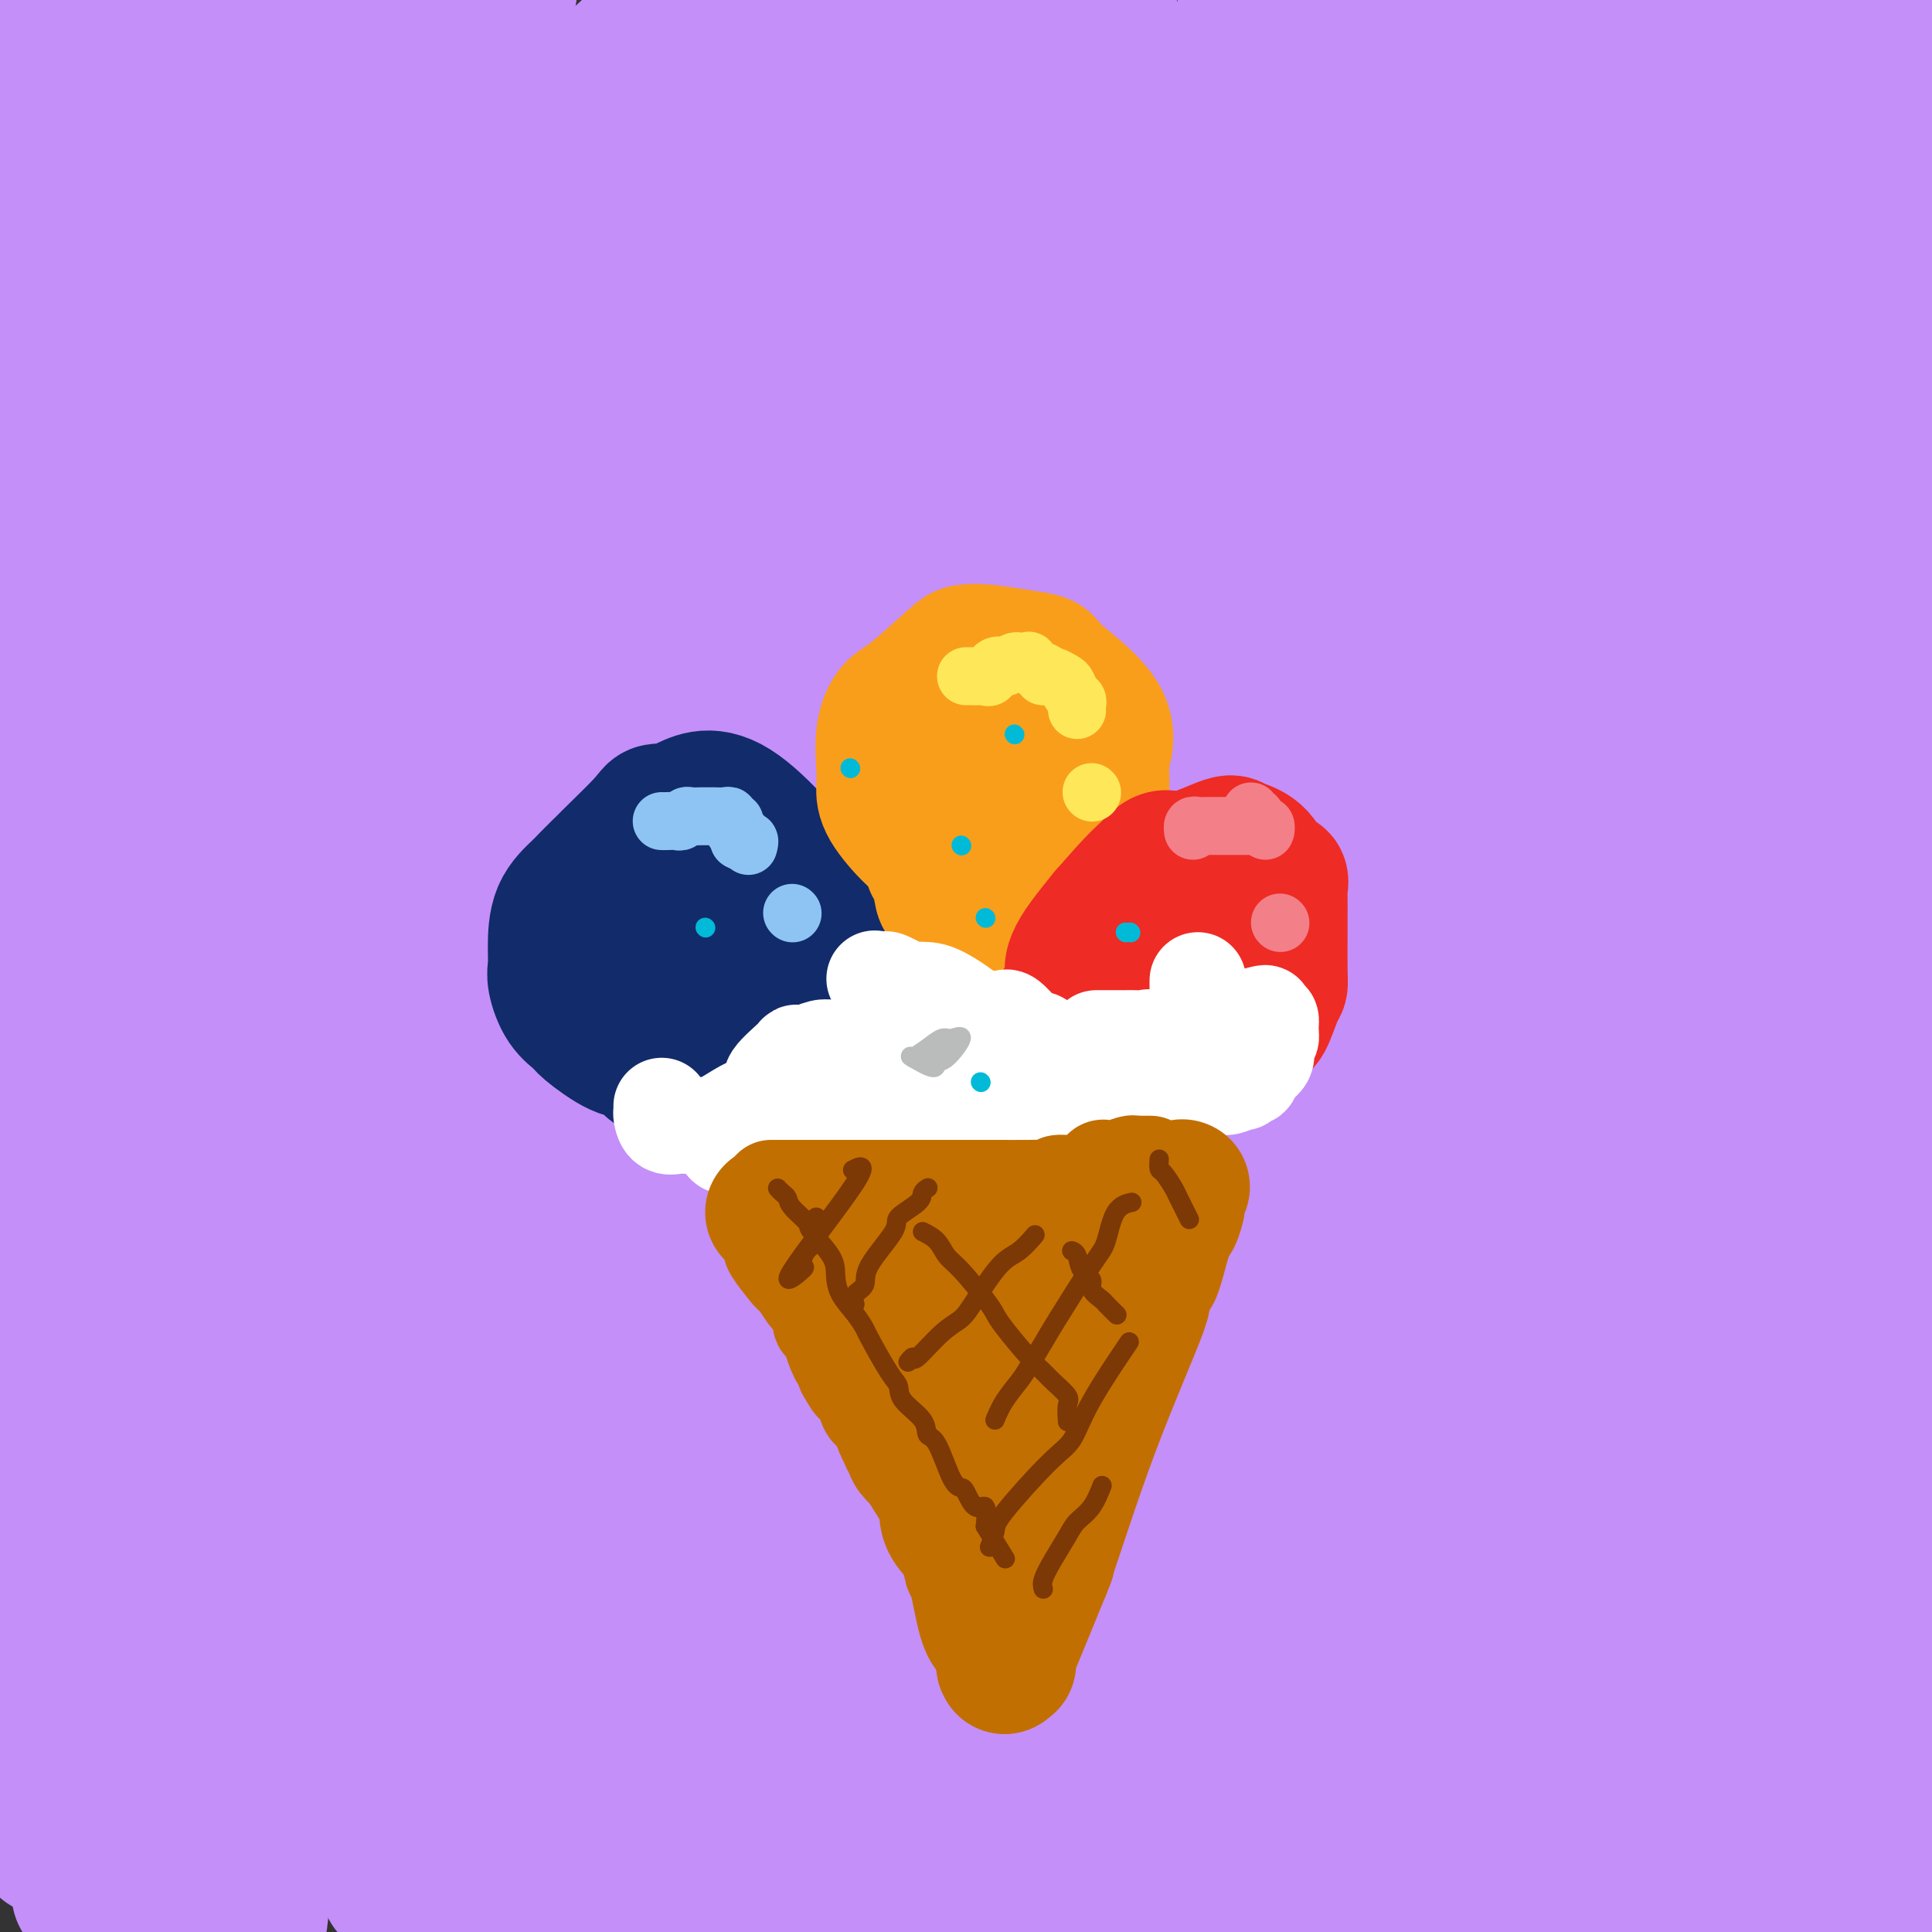 <svg viewBox='0 0 400 400' version='1.1' xmlns='http://www.w3.org/2000/svg' xmlns:xlink='http://www.w3.org/1999/xlink'><rect x="0" y="0" width="400" height="400" fill="#333333" stroke="none"/><g fill='none' stroke='#C48FF8' stroke-width='28' stroke-linecap='round' stroke-linejoin='round'><path d='M5,20c0.030,-0.877 0.061,-1.754 0,-3c-0.061,-1.246 -0.212,-2.860 0,-5c0.212,-2.140 0.788,-4.807 1,-7c0.212,-2.193 0.061,-3.912 0,-5c-0.061,-1.088 -0.030,-1.544 0,-2'/><path d='M8,3c-0.130,-0.654 -0.261,-1.308 0,0c0.261,1.308 0.913,4.578 2,10c1.087,5.422 2.611,12.996 3,19c0.389,6.004 -0.355,10.440 0,28c0.355,17.560 1.809,48.246 2,72c0.191,23.754 -0.882,40.576 -2,55c-1.118,14.424 -2.280,26.451 -3,36c-0.720,9.549 -0.997,16.621 -3,32c-2.003,15.379 -5.732,39.063 -7,51c-1.268,11.937 -0.077,12.125 0,14c0.077,1.875 -0.962,5.438 -2,9'/><path d='M4,189c-1.470,12.316 -2.939,24.633 0,0c2.939,-24.633 10.287,-86.215 14,-119c3.713,-32.785 3.793,-36.772 4,-41c0.207,-4.228 0.542,-8.696 1,-12c0.458,-3.304 1.039,-5.442 2,-3c0.961,2.442 2.303,9.465 2,35c-0.303,25.535 -2.250,69.584 -3,87c-0.750,17.416 -0.302,8.200 -2,33c-1.698,24.800 -5.541,83.616 -7,112c-1.459,28.384 -0.535,26.335 0,32c0.535,5.665 0.682,19.043 1,34c0.318,14.957 0.806,31.494 1,37c0.194,5.506 0.094,-0.017 0,3c-0.094,3.017 -0.181,14.575 -2,-8c-1.819,-22.575 -5.369,-79.284 -7,-96c-1.631,-16.716 -1.345,6.561 2,-33c3.345,-39.561 9.747,-141.959 12,-184c2.253,-42.041 0.358,-23.726 1,-32c0.642,-8.274 3.821,-43.137 7,-78'/><path d='M22,153c0.016,-7.993 0.032,-15.986 0,0c-0.032,15.986 -0.113,55.951 0,73c0.113,17.049 0.420,11.181 0,24c-0.420,12.819 -1.567,44.324 -2,62c-0.433,17.676 -0.152,21.524 -1,33c-0.848,11.476 -2.825,30.581 -4,37c-1.175,6.419 -1.547,0.151 -3,0c-1.453,-0.151 -3.987,5.814 -7,-15c-3.013,-20.814 -6.507,-68.407 -10,-116'/><path d='M3,113c-1.468,11.331 -2.937,22.662 0,0c2.937,-22.662 10.278,-79.319 13,-103c2.722,-23.681 0.825,-14.388 1,-10c0.175,4.388 2.423,3.870 4,3c1.577,-0.870 2.482,-2.093 4,18c1.518,20.093 3.650,61.503 5,72c1.350,10.497 1.919,-9.918 0,35c-1.919,44.918 -6.324,155.170 -8,201c-1.676,45.830 -0.622,27.237 0,36c0.622,8.763 0.811,44.881 1,81'/><path d='M21,334c-1.036,14.271 -2.073,28.542 0,0c2.073,-28.542 7.254,-99.896 9,-129c1.746,-29.104 0.057,-15.960 1,-32c0.943,-16.040 4.518,-61.266 6,-81c1.482,-19.734 0.871,-13.975 1,-18c0.129,-4.025 0.999,-17.832 2,-22c1.001,-4.168 2.134,1.305 3,5c0.866,3.695 1.467,5.612 1,24c-0.467,18.388 -2.001,53.248 -5,89c-2.999,35.752 -7.461,72.395 -10,109c-2.539,36.605 -3.154,73.173 -4,99c-0.846,25.827 -1.923,40.914 -3,56'/><path d='M40,251c-0.931,9.538 -1.861,19.075 0,0c1.861,-19.075 6.514,-66.764 10,-106c3.486,-39.236 5.806,-70.020 7,-84c1.194,-13.980 1.261,-11.155 2,-14c0.739,-2.845 2.151,-11.358 3,-11c0.849,0.358 1.135,9.589 2,14c0.865,4.411 2.310,4.003 0,34c-2.310,29.997 -8.373,90.398 -13,136c-4.627,45.602 -7.816,76.406 -9,88c-1.184,11.594 -0.364,3.977 -1,13c-0.636,9.023 -2.729,34.687 -4,47c-1.271,12.313 -1.718,11.274 -2,11c-0.282,-0.274 -0.397,0.217 -1,-3c-0.603,-3.217 -1.695,-10.141 -2,-25c-0.305,-14.859 0.176,-37.653 5,-88c4.824,-50.347 13.991,-128.247 18,-162c4.009,-33.753 2.860,-23.358 4,-35c1.140,-11.642 4.570,-45.321 8,-79'/><path d='M71,1c-0.462,-12.548 -0.924,-25.096 0,0c0.924,25.096 3.236,87.837 4,114c0.764,26.163 -0.018,15.750 -2,32c-1.982,16.250 -5.164,59.164 -9,105c-3.836,45.836 -8.327,94.595 -10,116c-1.673,21.405 -0.527,15.455 0,16c0.527,0.545 0.436,7.584 0,12c-0.436,4.416 -1.218,6.208 -2,8'/><path d='M48,396c0.349,-1.390 0.697,-2.781 0,0c-0.697,2.781 -2.441,9.732 -2,-27c0.441,-36.732 3.067,-117.148 6,-166c2.933,-48.852 6.172,-66.139 8,-76c1.828,-9.861 2.245,-12.295 4,-34c1.755,-21.705 4.850,-62.682 7,-81c2.150,-18.318 3.357,-13.979 3,21c-0.357,34.979 -2.276,100.597 -3,125c-0.724,24.403 -0.253,7.590 -3,29c-2.747,21.410 -8.711,81.042 -12,111c-3.289,29.958 -3.903,30.243 -5,36c-1.097,5.757 -2.677,16.986 -4,30c-1.323,13.014 -2.388,27.813 -3,28c-0.612,0.187 -0.772,-14.239 -3,-10c-2.228,4.239 -6.523,27.141 -1,-28c5.523,-55.141 20.864,-188.326 32,-262c11.136,-73.674 18.068,-87.837 25,-102'/><path d='M104,11c0.725,-9.542 1.450,-19.084 0,0c-1.450,19.084 -5.074,66.795 -11,112c-5.926,45.205 -14.154,87.905 -17,105c-2.846,17.095 -0.312,8.585 -2,30c-1.688,21.415 -7.599,72.756 -10,95c-2.401,22.244 -1.292,15.391 -1,15c0.292,-0.391 -0.233,5.678 -1,6c-0.767,0.322 -1.774,-5.104 -1,-25c0.774,-19.896 3.331,-54.261 6,-81c2.669,-26.739 5.449,-45.853 10,-78c4.551,-32.147 10.872,-77.328 16,-112c5.128,-34.672 9.064,-58.836 13,-83'/><path d='M105,106c1.433,-12.145 2.866,-24.290 0,0c-2.866,24.290 -10.031,85.015 -14,127c-3.969,41.985 -4.740,65.229 -5,75c-0.260,9.771 -0.007,6.069 -1,17c-0.993,10.931 -3.230,36.495 -4,47c-0.770,10.505 -0.071,5.951 0,10c0.071,4.049 -0.486,16.701 -1,2c-0.514,-14.701 -0.987,-56.755 1,-88c1.987,-31.245 6.433,-51.682 11,-72c4.567,-20.318 9.253,-40.518 14,-75c4.747,-34.482 9.553,-83.247 13,-105c3.447,-21.753 5.536,-16.495 7,-14c1.464,2.495 2.304,2.226 2,22c-0.304,19.774 -1.753,59.591 -5,101c-3.247,41.409 -8.293,84.408 -13,117c-4.707,32.592 -9.075,54.775 -12,73c-2.925,18.225 -4.407,32.493 -5,42c-0.593,9.507 -0.296,14.254 0,19'/><path d='M90,391c-0.471,8.059 -0.942,16.118 0,0c0.942,-16.118 3.295,-56.415 4,-71c0.705,-14.585 -0.240,-3.460 4,-35c4.240,-31.540 13.666,-105.745 18,-141c4.334,-35.255 3.576,-31.559 4,-36c0.424,-4.441 2.031,-17.020 3,-28c0.969,-10.980 1.302,-20.361 2,-22c0.698,-1.639 1.761,4.465 3,7c1.239,2.535 2.654,1.503 2,22c-0.654,20.497 -3.377,62.524 -6,99c-2.623,36.476 -5.148,67.403 -6,81c-0.852,13.597 -0.033,9.866 0,17c0.033,7.134 -0.722,25.133 -1,34c-0.278,8.867 -0.079,8.601 0,10c0.079,1.399 0.037,4.462 0,10c-0.037,5.538 -0.071,13.549 0,-3c0.071,-16.549 0.246,-57.660 0,-73c-0.246,-15.340 -0.914,-4.910 1,-28c1.914,-23.090 6.409,-79.701 12,-121c5.591,-41.299 12.279,-67.285 15,-79c2.721,-11.715 1.474,-9.160 1,-10c-0.474,-0.840 -0.175,-5.075 1,-5c1.175,0.075 3.224,4.458 4,7c0.776,2.542 0.277,3.241 1,13c0.723,9.759 2.669,28.579 3,40c0.331,11.421 -0.953,15.443 -4,34c-3.047,18.557 -7.859,51.650 -14,90c-6.141,38.350 -13.612,81.957 -17,104c-3.388,22.043 -2.694,22.521 -2,23'/><path d='M118,330c-6.333,43.756 -3.667,27.644 -3,32c0.667,4.356 -0.667,29.178 -2,54'/><path d='M115,396c-2.166,16.245 -4.333,32.489 0,0c4.333,-32.489 15.165,-113.713 22,-156c6.835,-42.287 9.673,-45.637 14,-79c4.327,-33.363 10.144,-96.738 13,-124c2.856,-27.262 2.750,-18.412 3,-20c0.250,-1.588 0.857,-13.614 2,-17c1.143,-3.386 2.824,1.866 4,6c1.176,4.134 1.847,7.148 0,32c-1.847,24.852 -6.213,71.543 -9,109c-2.787,37.457 -3.995,65.680 -4,74c-0.005,8.320 1.195,-3.265 -3,26c-4.195,29.265 -13.783,99.379 -18,130c-4.217,30.621 -3.062,21.749 -4,19c-0.938,-2.749 -3.969,0.626 -7,4'/><path d='M128,366c-2.446,20.744 -4.891,41.489 0,0c4.891,-41.489 17.119,-145.210 22,-186c4.881,-40.790 2.414,-18.647 5,-35c2.586,-16.353 10.226,-71.201 13,-93c2.774,-21.799 0.684,-10.549 0,-5c-0.684,5.549 0.039,5.397 1,2c0.961,-3.397 2.161,-10.038 1,16c-1.161,26.038 -4.684,84.756 -6,106c-1.316,21.244 -0.425,5.014 -2,28c-1.575,22.986 -5.616,85.189 -7,113c-1.384,27.811 -0.110,21.232 -1,34c-0.890,12.768 -3.945,44.884 -7,77'/><path d='M135,354c-1.892,21.689 -3.784,43.378 0,0c3.784,-43.378 13.245,-151.822 20,-215c6.755,-63.178 10.803,-81.091 13,-91c2.197,-9.909 2.543,-11.816 4,-16c1.457,-4.184 4.026,-10.646 5,-11c0.974,-0.354 0.352,5.399 0,19c-0.352,13.601 -0.434,35.051 -3,73c-2.566,37.949 -7.616,92.398 -10,115c-2.384,22.602 -2.103,13.357 -2,27c0.103,13.643 0.028,50.173 0,73c-0.028,22.827 -0.008,31.951 0,44c0.008,12.049 0.004,27.025 0,42'/><path d='M159,393c1.177,4.201 2.354,8.403 0,0c-2.354,-8.403 -8.238,-29.409 -8,-73c0.238,-43.591 6.600,-109.766 9,-137c2.400,-27.234 0.839,-15.527 5,-31c4.161,-15.473 14.043,-58.127 19,-77c4.957,-18.873 4.988,-13.964 5,-12c0.012,1.964 0.006,0.982 0,0'/><path d='M189,62c0.019,-0.550 0.038,-1.100 0,-1c-0.038,0.100 -0.134,0.852 0,-5c0.134,-5.852 0.498,-18.306 1,-27c0.502,-8.694 1.144,-13.627 2,-21c0.856,-7.373 1.928,-17.187 3,-27'/><path d='M204,8c-0.072,-1.272 -0.144,-2.545 0,0c0.144,2.545 0.503,8.907 0,34c-0.503,25.093 -1.870,68.917 -3,105c-1.130,36.083 -2.023,64.424 -2,73c0.023,8.576 0.964,-2.614 0,22c-0.964,24.614 -3.832,85.033 -5,110c-1.168,24.967 -0.635,14.482 -1,15c-0.365,0.518 -1.626,12.038 -2,18c-0.374,5.962 0.140,6.367 0,5c-0.140,-1.367 -0.935,-4.507 -2,-4c-1.065,0.507 -2.399,4.662 -3,-17c-0.601,-21.662 -0.470,-69.140 5,-129c5.470,-59.860 16.277,-132.103 23,-179c6.723,-46.897 9.361,-68.449 12,-90'/><path d='M215,128c0.244,-0.869 0.489,-1.739 0,0c-0.489,1.739 -1.710,6.085 -4,29c-2.290,22.915 -5.649,64.398 -7,78c-1.351,13.602 -0.693,-0.678 -3,23c-2.307,23.678 -7.577,85.312 -10,111c-2.423,25.688 -1.997,15.430 -2,13c-0.003,-2.430 -0.433,2.969 -1,7c-0.567,4.031 -1.270,6.695 -2,6c-0.730,-0.695 -1.485,-4.747 -2,-2c-0.515,2.747 -0.788,12.295 -5,-16c-4.212,-28.295 -12.361,-94.431 -17,-111c-4.639,-16.569 -5.768,16.430 0,-29c5.768,-45.430 18.434,-169.288 24,-217c5.566,-47.712 4.033,-19.276 4,-12c-0.033,7.276 1.433,-6.607 4,-6c2.567,0.607 6.234,15.705 8,23c1.766,7.295 1.632,6.788 2,30c0.368,23.212 1.240,70.142 0,110c-1.240,39.858 -4.590,72.642 -6,85c-1.410,12.358 -0.880,4.289 -2,27c-1.120,22.711 -3.892,76.203 -5,102c-1.108,25.797 -0.554,23.898 0,22'/><path d='M185,291c-0.983,10.953 -1.967,21.907 0,0c1.967,-21.907 6.884,-76.673 9,-98c2.116,-21.327 1.429,-9.214 5,-31c3.571,-21.786 11.398,-77.470 15,-101c3.602,-23.530 2.979,-14.906 3,-14c0.021,0.906 0.685,-5.905 2,-3c1.315,2.905 3.281,15.525 4,25c0.719,9.475 0.190,15.804 0,34c-0.190,18.196 -0.041,48.259 -3,90c-2.959,41.741 -9.028,95.161 -12,119c-2.972,23.839 -2.849,18.097 -4,33c-1.151,14.903 -3.575,50.452 -6,86'/><path d='M226,246c0.058,-0.755 0.116,-1.510 0,-5c-0.116,-3.490 -0.405,-9.713 -1,-12c-0.595,-2.287 -1.495,-0.636 -2,-28c-0.505,-27.364 -0.616,-83.744 0,-109c0.616,-25.256 1.960,-19.389 3,-29c1.040,-9.611 1.776,-34.701 2,-46c0.224,-11.299 -0.064,-8.806 0,-9c0.064,-0.194 0.481,-3.073 1,-4c0.519,-0.927 1.139,0.099 2,2c0.861,1.901 1.964,4.677 3,7c1.036,2.323 2.007,4.192 4,13c1.993,8.808 5.010,24.554 6,53c0.990,28.446 -0.047,69.592 0,86c0.047,16.408 1.178,8.078 0,33c-1.178,24.922 -4.663,83.094 -7,123c-2.337,39.906 -3.525,61.544 -5,76c-1.475,14.456 -3.238,21.728 -5,29'/><path d='M226,296c-0.193,1.238 -0.386,2.475 0,0c0.386,-2.475 1.352,-8.663 5,-29c3.648,-20.337 9.978,-54.822 15,-98c5.022,-43.178 8.737,-95.048 10,-118c1.263,-22.952 0.075,-16.986 0,-21c-0.075,-4.014 0.962,-18.007 2,-32'/><path d='M261,4c0.212,-11.174 0.424,-22.347 0,0c-0.424,22.347 -1.484,78.215 -2,101c-0.516,22.785 -0.489,12.489 -2,27c-1.511,14.511 -4.561,53.830 -7,92c-2.439,38.170 -4.268,75.191 -7,107c-2.732,31.809 -6.366,58.404 -10,85'/><path d='M223,388c-1.599,16.605 -3.197,33.210 0,0c3.197,-33.210 11.190,-116.234 18,-166c6.810,-49.766 12.437,-66.275 15,-76c2.563,-9.725 2.061,-12.666 6,-29c3.939,-16.334 12.320,-46.063 16,-58c3.680,-11.937 2.660,-6.084 -2,27c-4.660,33.084 -12.962,93.398 -17,142c-4.038,48.602 -3.814,85.491 -4,103c-0.186,17.509 -0.781,15.637 -1,20c-0.219,4.363 -0.063,14.961 -1,27c-0.937,12.039 -2.969,25.520 -5,39'/><path d='M237,283c-1.177,7.580 -2.354,15.159 0,0c2.354,-15.159 8.238,-53.057 11,-80c2.762,-26.943 2.400,-42.932 8,-76c5.600,-33.068 17.161,-83.215 22,-103c4.839,-19.785 2.954,-9.206 2,-7c-0.954,2.206 -0.979,-3.960 0,0c0.979,3.960 2.960,18.045 2,47c-0.960,28.955 -4.862,72.778 -7,90c-2.138,17.222 -2.511,7.843 -4,32c-1.489,24.157 -4.093,81.850 -5,123c-0.907,41.150 -0.116,65.757 0,80c0.116,14.243 -0.442,18.121 -1,22'/><path d='M242,339c0.009,3.702 0.018,7.403 0,0c-0.018,-7.403 -0.062,-25.911 6,-75c6.062,-49.089 18.229,-128.761 24,-163c5.771,-34.239 5.147,-23.047 6,-25c0.853,-1.953 3.184,-17.053 6,-24c2.816,-6.947 6.117,-5.741 8,-5c1.883,0.741 2.349,1.016 2,22c-0.349,20.984 -1.513,62.675 -2,79c-0.487,16.325 -0.295,7.283 -3,33c-2.705,25.717 -8.305,86.193 -12,128c-3.695,41.807 -5.484,64.945 -7,80c-1.516,15.055 -2.758,22.028 -4,29'/><path d='M257,386c0.180,7.574 0.360,15.149 0,0c-0.360,-15.149 -1.258,-53.021 0,-83c1.258,-29.979 4.674,-52.063 10,-75c5.326,-22.937 12.562,-46.725 20,-84c7.438,-37.275 15.080,-88.035 19,-114c3.920,-25.965 4.120,-27.133 5,-30c0.880,-2.867 2.440,-7.434 4,-12'/><path d='M317,37c0.589,-10.022 1.179,-20.045 0,0c-1.179,20.045 -4.125,70.156 -6,89c-1.875,18.844 -2.679,6.421 -5,23c-2.321,16.579 -6.158,62.160 -9,99c-2.842,36.840 -4.688,64.937 -6,76c-1.312,11.063 -2.089,5.090 -2,18c0.089,12.910 1.045,44.704 -3,40c-4.045,-4.704 -13.090,-45.904 -14,-101c-0.910,-55.096 6.317,-124.086 10,-154c3.683,-29.914 3.823,-20.753 6,-32c2.177,-11.247 6.390,-42.904 9,-51c2.610,-8.096 3.615,7.367 5,4c1.385,-3.367 3.150,-25.565 3,24c-0.150,49.565 -2.216,170.894 -4,234c-1.784,63.106 -3.288,67.990 -4,74c-0.712,6.010 -0.632,13.146 -1,19c-0.368,5.854 -1.184,10.427 -2,15'/><path d='M284,382c0.400,6.117 0.801,12.234 0,0c-0.801,-12.234 -2.803,-42.820 0,-94c2.803,-51.180 10.411,-122.956 16,-169c5.589,-46.044 9.159,-66.358 12,-80c2.841,-13.642 4.955,-20.612 8,-29c3.045,-8.388 7.023,-18.194 11,-28'/><path d='M334,3c-0.676,-6.080 -1.352,-12.160 0,0c1.352,12.160 4.732,42.561 2,85c-2.732,42.439 -11.577,96.917 -15,120c-3.423,23.083 -1.426,14.773 -3,28c-1.574,13.227 -6.721,47.992 -10,72c-3.279,24.008 -4.689,37.259 -6,45c-1.311,7.741 -2.522,9.972 -3,26c-0.478,16.028 -0.223,45.852 -1,18c-0.777,-27.852 -2.585,-113.381 1,-182c3.585,-68.619 12.562,-120.330 17,-154c4.438,-33.670 4.337,-49.301 5,-22c0.663,27.301 2.089,97.534 -1,145c-3.089,47.466 -10.694,72.166 -14,83c-3.306,10.834 -2.313,7.801 -3,29c-0.687,21.199 -3.053,66.628 -4,88c-0.947,21.372 -0.473,18.686 0,16'/><path d='M298,389c0.022,1.897 0.044,3.795 0,0c-0.044,-3.795 -0.153,-13.282 0,-33c0.153,-19.718 0.567,-49.667 7,-102c6.433,-52.333 18.886,-127.051 24,-159c5.114,-31.949 2.890,-21.128 4,-34c1.110,-12.872 5.555,-49.436 10,-86'/><path d='M344,16c-0.374,5.291 -0.748,10.582 0,0c0.748,-10.582 2.618,-37.037 0,-2c-2.618,35.037 -9.722,131.567 -16,192c-6.278,60.433 -11.729,84.771 -14,96c-2.271,11.229 -1.363,9.351 -1,29c0.363,19.649 0.182,60.824 0,102'/><path d='M311,306c-2.359,16.639 -4.717,33.278 0,0c4.717,-33.278 16.511,-116.473 22,-153c5.489,-36.527 4.675,-26.384 5,-29c0.325,-2.616 1.790,-17.989 4,-28c2.210,-10.011 5.166,-14.661 6,-12c0.834,2.661 -0.453,12.631 0,17c0.453,4.369 2.647,3.136 0,34c-2.647,30.864 -10.133,93.825 -13,118c-2.867,24.175 -1.114,9.565 -4,34c-2.886,24.435 -10.410,87.917 -10,69c0.410,-18.917 8.755,-120.232 18,-192c9.245,-71.768 19.389,-113.987 24,-134c4.611,-20.013 3.687,-17.819 5,-26c1.313,-8.181 4.861,-26.735 5,-2c0.139,24.735 -3.132,92.760 -5,121c-1.868,28.240 -2.335,16.697 -4,32c-1.665,15.303 -4.529,57.454 -7,85c-2.471,27.546 -4.549,40.486 -7,52c-2.451,11.514 -5.275,21.600 -8,31c-2.725,9.400 -5.350,18.114 -9,32c-3.650,13.886 -8.325,32.943 -13,52'/><path d='M313,383c-0.773,9.526 -1.547,19.051 0,0c1.547,-19.051 5.413,-66.680 7,-85c1.587,-18.320 0.894,-7.331 6,-35c5.106,-27.669 16.009,-93.997 25,-138c8.991,-44.003 16.069,-65.680 20,-77c3.931,-11.320 4.715,-12.282 5,-9c0.285,3.282 0.070,10.807 1,15c0.930,4.193 3.003,5.053 0,32c-3.003,26.947 -11.084,79.980 -17,120c-5.916,40.020 -9.668,67.026 -14,90c-4.332,22.974 -9.243,41.916 -13,56c-3.757,14.084 -6.359,23.310 -9,32c-2.641,8.690 -5.320,16.845 -8,25'/><path d='M306,393c-0.357,8.377 -0.715,16.754 0,0c0.715,-16.754 2.502,-58.641 6,-87c3.498,-28.359 8.708,-43.192 15,-72c6.292,-28.808 13.667,-71.591 24,-111c10.333,-39.409 23.625,-75.443 29,-92c5.375,-16.557 2.833,-13.638 3,-12c0.167,1.638 3.041,1.994 3,25c-0.041,23.006 -2.998,68.663 -4,86c-1.002,17.337 -0.047,6.353 -5,32c-4.953,25.647 -15.812,87.926 -22,130c-6.188,42.074 -7.704,63.943 -9,75c-1.296,11.057 -2.370,11.302 -4,20c-1.630,8.698 -3.815,25.849 -6,43'/><path d='M331,388c-5.690,33.411 -11.379,66.822 0,0c11.379,-66.822 39.827,-233.878 50,-295c10.173,-61.122 2.071,-16.309 1,-10c-1.071,6.309 4.888,-25.886 0,15c-4.888,40.886 -20.624,154.854 -29,215c-8.376,60.146 -9.393,66.470 -10,73c-0.607,6.530 -0.803,13.265 -1,20'/><path d='M346,273c-0.115,0.404 -0.229,0.809 0,0c0.229,-0.809 0.803,-2.831 5,-28c4.197,-25.169 12.019,-73.485 15,-92c2.981,-18.515 1.121,-7.230 2,-11c0.879,-3.770 4.498,-22.596 3,5c-1.498,27.596 -8.113,101.613 -11,132c-2.887,30.387 -2.047,17.143 -2,33c0.047,15.857 -0.701,60.816 -1,87c-0.299,26.184 -0.150,33.592 0,41'/><path d='M358,396c0.288,3.967 0.576,7.933 0,0c-0.576,-7.933 -2.015,-27.766 -3,-54c-0.985,-26.234 -1.517,-58.868 -2,-74c-0.483,-15.132 -0.918,-12.761 0,-19c0.918,-6.239 3.188,-21.089 5,-32c1.812,-10.911 3.165,-17.884 5,4c1.835,21.884 4.152,72.624 5,95c0.848,22.376 0.227,16.390 0,18c-0.227,1.610 -0.061,10.818 0,24c0.061,13.182 0.017,30.338 0,38c-0.017,7.662 -0.009,5.831 0,4'/><path d='M368,386c0.079,-0.783 0.159,-1.566 0,0c-0.159,1.566 -0.555,5.481 0,-24c0.555,-29.481 2.063,-92.358 3,-120c0.937,-27.642 1.305,-20.047 2,-22c0.695,-1.953 1.718,-13.453 3,-24c1.282,-10.547 2.825,-20.142 4,-22c1.175,-1.858 1.983,4.020 3,8c1.017,3.980 2.244,6.061 4,20c1.756,13.939 4.040,39.736 5,55c0.960,15.264 0.596,19.997 1,25c0.404,5.003 1.577,10.278 2,20c0.423,9.722 0.096,23.891 0,31c-0.096,7.109 0.041,7.158 0,10c-0.041,2.842 -0.258,8.478 -1,9c-0.742,0.522 -2.008,-4.071 -2,2c0.008,6.071 1.291,22.806 -2,-12c-3.291,-34.806 -11.155,-121.154 -14,-158c-2.845,-36.846 -0.671,-24.190 2,-22c2.671,2.190 5.840,-6.085 8,-13c2.160,-6.915 3.311,-12.469 4,16c0.689,28.469 0.917,90.963 1,119c0.083,28.037 0.022,21.618 0,24c-0.022,2.382 -0.006,13.566 0,30c0.006,16.434 0.002,38.117 0,49c-0.002,10.883 -0.000,10.967 0,12c0.000,1.033 0.000,3.017 0,5'/><path d='M384,386c0.453,2.435 0.906,4.869 0,0c-0.906,-4.869 -3.172,-17.042 -5,-26c-1.828,-8.958 -3.218,-14.699 -4,-31c-0.782,-16.301 -0.956,-43.160 -1,-56c-0.044,-12.840 0.043,-11.659 0,-14c-0.043,-2.341 -0.214,-8.202 2,-7c2.214,1.202 6.813,9.467 9,18c2.187,8.533 1.962,17.333 2,24c0.038,6.667 0.340,11.199 1,26c0.660,14.801 1.678,39.869 2,53c0.322,13.131 -0.051,14.323 0,19c0.051,4.677 0.525,12.838 1,21'/><path d='M389,386c-0.215,17.633 -0.430,35.267 0,0c0.430,-35.267 1.505,-123.433 2,-162c0.495,-38.567 0.411,-27.533 1,-28c0.589,-0.467 1.851,-12.433 3,-32c1.149,-19.567 2.185,-46.733 3,-62c0.815,-15.267 1.407,-18.633 2,-22'/><path d='M386,259c0.236,-1.919 0.473,-3.839 0,0c-0.473,3.839 -1.655,13.435 -2,18c-0.345,4.565 0.146,4.099 0,5c-0.146,0.901 -0.928,3.171 -2,-6c-1.072,-9.171 -2.434,-29.782 -3,-44c-0.566,-14.218 -0.338,-22.042 0,-31c0.338,-8.958 0.784,-19.051 2,-34c1.216,-14.949 3.201,-34.755 5,-60c1.799,-25.245 3.410,-55.930 4,-68c0.590,-12.070 0.158,-5.524 0,-5c-0.158,0.524 -0.042,-4.972 0,-7c0.042,-2.028 0.012,-0.587 0,-1c-0.012,-0.413 -0.004,-2.678 0,-4c0.004,-1.322 0.005,-1.700 0,-2c-0.005,-0.300 -0.015,-0.522 0,-1c0.015,-0.478 0.057,-1.213 0,-2c-0.057,-0.787 -0.211,-1.628 0,-2c0.211,-0.372 0.788,-0.277 1,0c0.212,0.277 0.061,0.734 0,2c-0.061,1.266 -0.031,3.339 0,5c0.031,1.661 0.065,2.910 0,6c-0.065,3.090 -0.228,8.021 0,11c0.228,2.979 0.846,4.005 1,5c0.154,0.995 -0.155,1.957 0,3c0.155,1.043 0.773,2.166 1,3c0.227,0.834 0.061,1.378 0,2c-0.061,0.622 -0.017,1.320 0,0c0.017,-1.320 0.009,-4.660 0,-8'/><path d='M393,44c-0.184,-2.829 -0.644,-6.902 -1,-10c-0.356,-3.098 -0.607,-5.221 -1,-10c-0.393,-4.779 -0.929,-12.214 -1,-16c-0.071,-3.786 0.324,-3.922 0,-4c-0.324,-0.078 -1.367,-0.098 -1,-1c0.367,-0.902 2.144,-2.686 0,-1c-2.144,1.686 -8.208,6.842 -12,11c-3.792,4.158 -5.312,7.318 -10,14c-4.688,6.682 -12.544,16.886 -17,22c-4.456,5.114 -5.511,5.137 -8,6c-2.489,0.863 -6.413,2.565 -9,2c-2.587,-0.565 -3.836,-3.399 -5,-6c-1.164,-2.601 -2.244,-4.970 -3,-7c-0.756,-2.030 -1.189,-3.721 -10,-10c-8.811,-6.279 -26.001,-17.147 -34,-22c-7.999,-4.853 -6.807,-3.691 -9,-5c-2.193,-1.309 -7.769,-5.088 -10,-7c-2.231,-1.912 -1.115,-1.956 0,-2'/><path d='M322,0c0.000,-0.333 0.000,-0.667 0,0c0.000,0.667 0.000,2.333 0,3c0.000,0.667 0.000,0.333 0,0'/><path d='M322,3c-4.311,1.044 -8.622,2.089 -16,3c-7.378,0.911 -17.822,1.689 -22,2c-4.178,0.311 -2.089,0.156 0,0'/><path d='M284,8c1.958,-1.090 3.917,-2.179 -4,0c-7.917,2.179 -25.708,7.628 -43,12c-17.292,4.372 -34.084,7.669 -43,10c-8.916,2.331 -9.956,3.698 -18,5c-8.044,1.302 -23.094,2.540 -31,3c-7.906,0.460 -8.670,0.143 -11,0c-2.330,-0.143 -6.226,-0.112 -11,0c-4.774,0.112 -10.424,0.305 -13,0c-2.576,-0.305 -2.077,-1.109 -3,-1c-0.923,0.109 -3.268,1.132 0,-3c3.268,-4.132 12.149,-13.420 19,-20c6.851,-6.580 11.672,-10.451 17,-14c5.328,-3.549 11.164,-6.774 17,-10'/><path d='M191,4c0.958,-1.676 1.916,-3.353 0,0c-1.916,3.353 -6.707,11.734 -9,16c-2.293,4.266 -2.088,4.417 -6,6c-3.912,1.583 -11.941,4.599 -17,6c-5.059,1.401 -7.147,1.189 -10,1c-2.853,-0.189 -6.471,-0.354 -9,0c-2.529,0.354 -3.970,1.229 -8,0c-4.030,-1.229 -10.651,-4.560 -14,-6c-3.349,-1.440 -3.428,-0.987 -3,-2c0.428,-1.013 1.363,-3.490 3,-5c1.637,-1.510 3.975,-2.052 6,-3c2.025,-0.948 3.737,-2.302 9,-5c5.263,-2.698 14.077,-6.740 25,-9c10.923,-2.260 23.956,-2.737 29,-2c5.044,0.737 2.100,2.689 1,3c-1.100,0.311 -0.355,-1.019 -7,2c-6.645,3.019 -20.682,10.388 -31,15c-10.318,4.612 -16.919,6.468 -23,9c-6.081,2.532 -11.641,5.739 -24,10c-12.359,4.261 -31.516,9.576 -42,12c-10.484,2.424 -12.296,1.956 -15,2c-2.704,0.044 -6.302,0.598 -10,0c-3.698,-0.598 -7.497,-2.350 -9,-3c-1.503,-0.650 -0.709,-0.200 -1,0c-0.291,0.200 -1.666,0.150 0,-2c1.666,-2.150 6.374,-6.401 9,-10c2.626,-3.599 3.168,-6.546 5,-9c1.832,-2.454 4.952,-4.415 8,-6c3.048,-1.585 6.024,-2.792 9,-4'/><path d='M57,20c3.655,-1.836 4.291,-1.426 5,0c0.709,1.426 1.491,3.867 2,5c0.509,1.133 0.744,0.958 1,1c0.256,0.042 0.533,0.300 0,-1c-0.533,-1.300 -1.874,-4.158 -3,-6c-1.126,-1.842 -2.036,-2.669 -3,-6c-0.964,-3.331 -1.982,-9.165 -3,-15'/><path d='M47,1c1.173,-0.917 2.346,-1.835 0,0c-2.346,1.835 -8.212,6.421 -11,9c-2.788,2.579 -2.496,3.150 -4,3c-1.504,-0.150 -4.802,-1.021 -5,0c-0.198,1.021 2.703,3.935 5,7c2.297,3.065 3.990,6.283 6,10c2.010,3.717 4.339,7.934 7,14c2.661,6.066 5.655,13.982 8,20c2.345,6.018 4.041,10.139 7,19c2.959,8.861 7.181,22.463 9,28c1.819,5.537 1.234,3.011 1,2c-0.234,-1.011 -0.117,-0.505 0,0'/></g>
<g fill='none' stroke='#122B6A' stroke-width='28' stroke-linecap='round' stroke-linejoin='round'><path d='M145,201c0.323,0.023 0.646,0.047 1,0c0.354,-0.047 0.738,-0.164 1,0c0.262,0.164 0.400,0.610 1,1c0.600,0.390 1.662,0.723 2,1c0.338,0.277 -0.048,0.499 0,1c0.048,0.501 0.530,1.281 0,2c-0.530,0.719 -2.071,1.375 -3,2c-0.929,0.625 -1.245,1.217 -3,1c-1.755,-0.217 -4.948,-1.244 -7,-2c-2.052,-0.756 -2.962,-1.242 -4,-2c-1.038,-0.758 -2.203,-1.789 -3,-4c-0.797,-2.211 -1.225,-5.601 -1,-8c0.225,-2.399 1.102,-3.808 2,-5c0.898,-1.192 1.817,-2.167 4,-4c2.183,-1.833 5.632,-4.524 8,-6c2.368,-1.476 3.657,-1.736 5,-2c1.343,-0.264 2.742,-0.531 5,0c2.258,0.531 5.377,1.860 7,3c1.623,1.140 1.750,2.090 2,3c0.250,0.910 0.624,1.780 1,4c0.376,2.220 0.755,5.790 1,8c0.245,2.210 0.356,3.060 0,4c-0.356,0.940 -1.178,1.970 -2,3'/><path d='M162,201c-1.391,3.768 -4.869,3.689 -7,5c-2.131,1.311 -2.914,4.011 -5,5c-2.086,0.989 -5.476,0.267 -8,0c-2.524,-0.267 -4.184,-0.078 -5,0c-0.816,0.078 -0.788,0.045 -3,-1c-2.212,-1.045 -6.664,-3.101 -9,-5c-2.336,-1.899 -2.557,-3.640 -3,-5c-0.443,-1.360 -1.110,-2.339 -2,-4c-0.890,-1.661 -2.003,-4.004 -2,-6c0.003,-1.996 1.123,-3.645 2,-5c0.877,-1.355 1.511,-2.418 4,-5c2.489,-2.582 6.834,-6.685 9,-9c2.166,-2.315 2.153,-2.842 3,-3c0.847,-0.158 2.555,0.051 5,-1c2.445,-1.051 5.626,-3.363 11,0c5.374,3.363 12.942,12.403 16,17c3.058,4.597 1.607,4.753 1,5c-0.607,0.247 -0.369,0.585 0,3c0.369,2.415 0.868,6.905 1,9c0.132,2.095 -0.104,1.793 0,2c0.104,0.207 0.547,0.924 0,3c-0.547,2.076 -2.086,5.511 -3,7c-0.914,1.489 -1.203,1.030 -3,2c-1.797,0.970 -5.100,3.367 -7,5c-1.900,1.633 -2.396,2.501 -3,3c-0.604,0.499 -1.317,0.629 -3,1c-1.683,0.371 -4.338,0.985 -6,1c-1.662,0.015 -2.332,-0.567 -3,-1c-0.668,-0.433 -1.334,-0.716 -2,-1'/><path d='M140,223c-3.444,-0.559 -5.054,-1.955 -6,-3c-0.946,-1.045 -1.230,-1.737 -2,-2c-0.770,-0.263 -2.028,-0.097 -4,-1c-1.972,-0.903 -4.658,-2.874 -6,-4c-1.342,-1.126 -1.340,-1.407 -2,-2c-0.660,-0.593 -1.980,-1.498 -3,-3c-1.020,-1.502 -1.739,-3.602 -2,-5c-0.261,-1.398 -0.065,-2.093 0,-3c0.065,-0.907 0.000,-2.027 0,-4c-0.000,-1.973 0.065,-4.799 1,-7c0.935,-2.201 2.739,-3.779 4,-5c1.261,-1.221 1.980,-2.087 4,-4c2.020,-1.913 5.342,-4.874 7,-6c1.658,-1.126 1.651,-0.416 2,-1c0.349,-0.584 1.054,-2.463 4,-2c2.946,0.463 8.134,3.268 10,5c1.866,1.732 0.409,2.391 0,3c-0.409,0.609 0.230,1.169 1,2c0.770,0.831 1.670,1.934 2,3c0.330,1.066 0.089,2.095 0,3c-0.089,0.905 -0.025,1.687 0,2c0.025,0.313 0.013,0.156 0,0'/></g>
<g fill='none' stroke='#F99E1B' stroke-width='28' stroke-linecap='round' stroke-linejoin='round'><path d='M208,159c0.075,-0.069 0.149,-0.138 1,0c0.851,0.138 2.477,0.483 3,1c0.523,0.517 -0.059,1.207 0,2c0.059,0.793 0.758,1.688 0,3c-0.758,1.312 -2.972,3.042 -4,4c-1.028,0.958 -0.870,1.146 -2,2c-1.130,0.854 -3.550,2.375 -5,3c-1.450,0.625 -1.932,0.355 -3,0c-1.068,-0.355 -2.723,-0.794 -4,-1c-1.277,-0.206 -2.175,-0.180 -3,-2c-0.825,-1.820 -1.577,-5.488 -2,-7c-0.423,-1.512 -0.517,-0.868 0,-2c0.517,-1.132 1.645,-4.040 3,-6c1.355,-1.960 2.936,-2.971 4,-4c1.064,-1.029 1.611,-2.075 3,-3c1.389,-0.925 3.620,-1.729 5,-2c1.380,-0.271 1.910,-0.007 3,0c1.090,0.007 2.739,-0.241 4,0c1.261,0.241 2.132,0.972 3,2c0.868,1.028 1.733,2.353 2,3c0.267,0.647 -0.062,0.617 0,2c0.062,1.383 0.517,4.180 0,6c-0.517,1.820 -2.005,2.663 -3,4c-0.995,1.337 -1.498,3.169 -2,5'/><path d='M211,169c-2.115,3.870 -4.903,5.045 -6,6c-1.097,0.955 -0.504,1.690 -2,2c-1.496,0.310 -5.080,0.193 -7,0c-1.920,-0.193 -2.174,-0.464 -3,-1c-0.826,-0.536 -2.223,-1.339 -4,-3c-1.777,-1.661 -3.935,-4.182 -5,-6c-1.065,-1.818 -1.038,-2.933 -1,-4c0.038,-1.067 0.087,-2.086 0,-4c-0.087,-1.914 -0.309,-4.723 0,-7c0.309,-2.277 1.150,-4.023 2,-5c0.850,-0.977 1.710,-1.187 4,-3c2.290,-1.813 6.012,-5.229 8,-7c1.988,-1.771 2.244,-1.896 3,-2c0.756,-0.104 2.012,-0.188 4,0c1.988,0.188 4.707,0.646 7,1c2.293,0.354 4.159,0.602 5,1c0.841,0.398 0.657,0.946 3,3c2.343,2.054 7.213,5.613 9,9c1.787,3.387 0.490,6.603 0,8c-0.490,1.397 -0.172,0.975 0,2c0.172,1.025 0.197,3.497 0,5c-0.197,1.503 -0.617,2.037 -1,3c-0.383,0.963 -0.728,2.355 -2,4c-1.272,1.645 -3.471,3.543 -5,5c-1.529,1.457 -2.389,2.473 -3,3c-0.611,0.527 -0.972,0.565 -2,1c-1.028,0.435 -2.722,1.267 -4,2c-1.278,0.733 -2.139,1.366 -3,2'/><path d='M208,184c-2.800,2.008 -1.299,0.527 -2,0c-0.701,-0.527 -3.605,-0.101 -5,0c-1.395,0.101 -1.283,-0.122 -2,-1c-0.717,-0.878 -2.265,-2.412 -4,-4c-1.735,-1.588 -3.659,-3.230 -4,-4c-0.341,-0.770 0.899,-0.669 0,-2c-0.899,-1.331 -3.939,-4.094 -5,-6c-1.061,-1.906 -0.145,-2.954 0,-4c0.145,-1.046 -0.481,-2.090 0,-4c0.481,-1.910 2.071,-4.686 3,-6c0.929,-1.314 1.198,-1.166 2,-2c0.802,-0.834 2.138,-2.649 4,-4c1.862,-1.351 4.252,-2.237 6,-3c1.748,-0.763 2.854,-1.403 3,-2c0.146,-0.597 -0.669,-1.153 2,0c2.669,1.153 8.820,4.013 12,6c3.180,1.987 3.388,3.101 4,4c0.612,0.899 1.628,1.585 2,2c0.372,0.415 0.100,0.560 0,1c-0.100,0.440 -0.030,1.174 0,2c0.030,0.826 0.018,1.743 0,3c-0.018,1.257 -0.044,2.853 0,4c0.044,1.147 0.158,1.846 0,3c-0.158,1.154 -0.589,2.763 -1,4c-0.411,1.237 -0.803,2.102 -1,3c-0.197,0.898 -0.199,1.828 -1,3c-0.801,1.172 -2.400,2.586 -4,4'/><path d='M217,181c-1.002,2.113 -0.508,2.394 -1,3c-0.492,0.606 -1.971,1.535 -3,2c-1.029,0.465 -1.608,0.464 -2,1c-0.392,0.536 -0.597,1.608 -1,2c-0.403,0.392 -1.003,0.103 -2,0c-0.997,-0.103 -2.389,-0.021 -3,0c-0.611,0.021 -0.440,-0.017 -1,0c-0.560,0.017 -1.851,0.091 -3,0c-1.149,-0.091 -2.154,-0.348 -3,-1c-0.846,-0.652 -1.531,-1.700 -2,-2c-0.469,-0.300 -0.722,0.149 -1,-1c-0.278,-1.149 -0.582,-3.895 -1,-5c-0.418,-1.105 -0.949,-0.570 -1,-1c-0.051,-0.430 0.378,-1.827 0,-3c-0.378,-1.173 -1.563,-2.124 -2,-3c-0.437,-0.876 -0.125,-1.679 0,-2c0.125,-0.321 0.062,-0.161 0,0'/></g>
<g fill='none' stroke='#EE2B24' stroke-width='28' stroke-linecap='round' stroke-linejoin='round'><path d='M219,209c0.940,-0.527 1.881,-1.054 3,-2c1.119,-0.946 2.418,-2.310 4,-4c1.582,-1.690 3.447,-3.706 5,-5c1.553,-1.294 2.793,-1.867 4,-3c1.207,-1.133 2.380,-2.826 5,-4c2.620,-1.174 6.688,-1.829 8,-2c1.312,-0.171 -0.131,0.143 0,0c0.131,-0.143 1.837,-0.743 3,0c1.163,0.743 1.785,2.829 2,4c0.215,1.171 0.024,1.427 0,3c-0.024,1.573 0.119,4.463 0,6c-0.119,1.537 -0.500,1.720 -1,2c-0.500,0.280 -1.118,0.655 -3,2c-1.882,1.345 -5.028,3.660 -7,5c-1.972,1.340 -2.770,1.707 -4,2c-1.230,0.293 -2.894,0.514 -5,0c-2.106,-0.514 -4.655,-1.761 -6,-3c-1.345,-1.239 -1.485,-2.470 -2,-3c-0.515,-0.530 -1.404,-0.357 -2,-1c-0.596,-0.643 -0.897,-2.100 -1,-3c-0.103,-0.900 -0.007,-1.241 0,-2c0.007,-0.759 -0.075,-1.935 2,-5c2.075,-3.065 6.307,-8.019 9,-11c2.693,-2.981 3.846,-3.991 5,-5'/><path d='M238,180c3.322,-3.833 3.628,-1.916 6,-2c2.372,-0.084 6.811,-2.168 9,-3c2.189,-0.832 2.128,-0.413 3,0c0.872,0.413 2.679,0.820 4,2c1.321,1.180 2.158,3.135 3,4c0.842,0.865 1.690,0.642 2,1c0.310,0.358 0.083,1.296 0,2c-0.083,0.704 -0.022,1.172 0,2c0.022,0.828 0.004,2.014 0,3c-0.004,0.986 0.007,1.771 0,4c-0.007,2.229 -0.030,5.903 0,8c0.030,2.097 0.115,2.617 0,3c-0.115,0.383 -0.429,0.628 -1,2c-0.571,1.372 -1.399,3.870 -2,5c-0.601,1.130 -0.976,0.891 -2,2c-1.024,1.109 -2.696,3.566 -5,5c-2.304,1.434 -5.238,1.846 -7,2c-1.762,0.154 -2.352,0.052 -4,0c-1.648,-0.052 -4.354,-0.052 -6,0c-1.646,0.052 -2.232,0.156 -3,0c-0.768,-0.156 -1.720,-0.572 -3,-1c-1.280,-0.428 -2.889,-0.870 -4,-1c-1.111,-0.130 -1.723,0.051 -2,0c-0.277,-0.051 -0.219,-0.333 -1,-1c-0.781,-0.667 -2.403,-1.718 -3,-2c-0.597,-0.282 -0.171,0.205 0,0c0.171,-0.205 0.085,-1.103 0,-2'/><path d='M222,213c-2.070,-1.483 -0.744,-1.692 0,-3c0.744,-1.308 0.906,-3.715 1,-5c0.094,-1.285 0.119,-1.448 1,-4c0.881,-2.552 2.617,-7.493 4,-10c1.383,-2.507 2.411,-2.580 3,-3c0.589,-0.420 0.737,-1.186 3,-2c2.263,-0.814 6.640,-1.675 9,-2c2.360,-0.325 2.705,-0.115 3,0c0.295,0.115 0.542,0.135 2,0c1.458,-0.135 4.127,-0.425 5,0c0.873,0.425 -0.050,1.564 0,2c0.050,0.436 1.072,0.170 2,1c0.928,0.830 1.761,2.756 2,4c0.239,1.244 -0.117,1.808 0,2c0.117,0.192 0.706,0.014 1,3c0.294,2.986 0.294,9.136 0,12c-0.294,2.864 -0.880,2.442 -1,3c-0.120,0.558 0.227,2.098 0,3c-0.227,0.902 -1.029,1.167 -2,2c-0.971,0.833 -2.111,2.234 -3,3c-0.889,0.766 -1.526,0.898 -2,1c-0.474,0.102 -0.785,0.175 -2,1c-1.215,0.825 -3.334,2.403 -5,3c-1.666,0.597 -2.880,0.211 -3,0c-0.120,-0.211 0.852,-0.249 0,0c-0.852,0.249 -3.529,0.785 -5,1c-1.471,0.215 -1.735,0.107 -2,0'/><path d='M233,225c-1.681,0.218 -0.884,0.264 -1,0c-0.116,-0.264 -1.145,-0.839 -2,-1c-0.855,-0.161 -1.535,0.092 -2,0c-0.465,-0.092 -0.714,-0.529 -1,-1c-0.286,-0.471 -0.608,-0.977 -1,-1c-0.392,-0.023 -0.853,0.436 -1,0c-0.147,-0.436 0.020,-1.767 0,-2c-0.020,-0.233 -0.228,0.631 0,-1c0.228,-1.631 0.893,-5.757 1,-8c0.107,-2.243 -0.342,-2.603 0,-4c0.342,-1.397 1.476,-3.832 2,-5c0.524,-1.168 0.439,-1.069 1,-1c0.561,0.069 1.769,0.110 2,0c0.231,-0.110 -0.515,-0.370 0,-1c0.515,-0.630 2.293,-1.631 4,-2c1.707,-0.369 3.345,-0.105 4,0c0.655,0.105 0.328,0.053 0,0'/></g>
<g fill='none' stroke='#FFFFFF' stroke-width='20' stroke-linecap='round' stroke-linejoin='round'><path d='M137,229c0.014,0.370 0.028,0.740 0,1c-0.028,0.260 -0.100,0.410 0,1c0.100,0.590 0.370,1.622 1,2c0.630,0.378 1.618,0.104 2,0c0.382,-0.104 0.157,-0.038 1,0c0.843,0.038 2.752,0.048 4,0c1.248,-0.048 1.835,-0.155 2,0c0.165,0.155 -0.090,0.572 1,0c1.090,-0.572 3.526,-2.132 5,-3c1.474,-0.868 1.985,-1.046 2,-1c0.015,0.046 -0.465,0.314 0,0c0.465,-0.314 1.874,-1.209 3,-2c1.126,-0.791 1.967,-1.479 2,-2c0.033,-0.521 -0.742,-0.875 0,-2c0.742,-1.125 3.000,-3.019 4,-4c1.000,-0.981 0.741,-1.047 1,-1c0.259,0.047 1.036,0.209 2,0c0.964,-0.209 2.114,-0.788 3,-1c0.886,-0.212 1.508,-0.057 2,0c0.492,0.057 0.855,0.016 1,0c0.145,-0.016 0.073,-0.008 0,0'/><path d='M180,217c1.547,-0.061 3.094,-0.122 4,0c0.906,0.122 1.170,0.427 2,0c0.830,-0.427 2.227,-1.586 3,-2c0.773,-0.414 0.924,-0.082 2,0c1.076,0.082 3.079,-0.085 4,0c0.921,0.085 0.762,0.420 1,1c0.238,0.580 0.874,1.403 1,2c0.126,0.597 -0.259,0.968 0,1c0.259,0.032 1.162,-0.275 2,0c0.838,0.275 1.611,1.131 2,2c0.389,0.869 0.394,1.750 1,2c0.606,0.250 1.812,-0.133 2,0c0.188,0.133 -0.643,0.782 0,1c0.643,0.218 2.761,0.006 4,0c1.239,-0.006 1.600,0.194 3,0c1.400,-0.194 3.839,-0.781 5,-1c1.161,-0.219 1.045,-0.069 1,0c-0.045,0.069 -0.018,0.059 1,0c1.018,-0.059 3.028,-0.165 4,0c0.972,0.165 0.907,0.603 1,1c0.093,0.397 0.345,0.753 1,1c0.655,0.247 1.712,0.386 2,1c0.288,0.614 -0.192,1.704 0,2c0.192,0.296 1.055,-0.201 2,0c0.945,0.201 1.973,1.101 3,2'/><path d='M231,230c1.283,1.310 -0.008,1.084 0,1c0.008,-0.084 1.317,-0.025 2,0c0.683,0.025 0.740,0.015 1,0c0.260,-0.015 0.724,-0.036 1,0c0.276,0.036 0.364,0.127 1,0c0.636,-0.127 1.819,-0.472 2,0c0.181,0.472 -0.641,1.763 -1,2c-0.359,0.237 -0.255,-0.579 -2,0c-1.745,0.579 -5.339,2.553 -7,4c-1.661,1.447 -1.391,2.366 -2,3c-0.609,0.634 -2.099,0.981 -4,1c-1.901,0.019 -4.214,-0.291 -5,0c-0.786,0.291 -0.046,1.184 -2,0c-1.954,-1.184 -6.601,-4.444 -9,-6c-2.399,-1.556 -2.548,-1.408 -3,-2c-0.452,-0.592 -1.207,-1.924 -2,-3c-0.793,-1.076 -1.624,-1.895 -2,-2c-0.376,-0.105 -0.297,0.504 -1,0c-0.703,-0.504 -2.187,-2.121 -3,-3c-0.813,-0.879 -0.954,-1.021 -1,-1c-0.046,0.021 0.004,0.205 -1,0c-1.004,-0.205 -3.063,-0.797 -4,-1c-0.937,-0.203 -0.752,-0.016 -1,0c-0.248,0.016 -0.928,-0.138 -2,0c-1.072,0.138 -2.536,0.569 -4,1'/><path d='M182,224c-2.029,-0.015 -0.603,0.447 -1,1c-0.397,0.553 -2.617,1.196 -3,1c-0.383,-0.196 1.072,-1.232 2,-2c0.928,-0.768 1.331,-1.267 2,-2c0.669,-0.733 1.604,-1.698 4,-3c2.396,-1.302 6.252,-2.941 8,-4c1.748,-1.059 1.388,-1.538 2,-2c0.612,-0.462 2.198,-0.909 3,-1c0.802,-0.091 0.822,0.172 1,0c0.178,-0.172 0.513,-0.779 1,-1c0.487,-0.221 1.125,-0.057 0,-1c-1.125,-0.943 -4.015,-2.992 -6,-4c-1.985,-1.008 -3.067,-0.974 -4,-1c-0.933,-0.026 -1.718,-0.112 -2,0c-0.282,0.112 -0.062,0.422 -1,0c-0.938,-0.422 -3.035,-1.577 -4,-2c-0.965,-0.423 -0.798,-0.114 -1,0c-0.202,0.114 -0.772,0.033 -1,0c-0.228,-0.033 -0.114,-0.016 0,0'/><path d='M182,203c-2.485,-0.945 0.804,0.193 2,1c1.196,0.807 0.299,1.281 1,2c0.701,0.719 3.001,1.681 4,2c0.999,0.319 0.699,-0.006 1,0c0.301,0.006 1.205,0.341 2,1c0.795,0.659 1.480,1.641 2,2c0.520,0.359 0.874,0.096 1,0c0.126,-0.096 0.024,-0.026 1,0c0.976,0.026 3.028,0.007 4,0c0.972,-0.007 0.863,-0.001 1,0c0.137,0.001 0.521,-0.002 1,0c0.479,0.002 1.052,0.011 2,0c0.948,-0.011 2.270,-0.042 3,0c0.730,0.042 0.868,0.155 1,0c0.132,-0.155 0.259,-0.580 1,0c0.741,0.580 2.097,2.166 3,3c0.903,0.834 1.352,0.917 2,1c0.648,0.083 1.493,0.167 2,1c0.507,0.833 0.675,2.417 1,3c0.325,0.583 0.807,0.167 1,0c0.193,-0.167 0.096,-0.083 0,0'/><path d='M248,203c0.001,1.250 0.001,2.501 0,3c-0.001,0.499 -0.005,0.247 0,2c0.005,1.753 0.017,5.512 0,7c-0.017,1.488 -0.064,0.703 0,1c0.064,0.297 0.238,1.674 0,2c-0.238,0.326 -0.887,-0.399 0,-1c0.887,-0.601 3.310,-1.076 5,-2c1.690,-0.924 2.648,-2.296 3,-3c0.352,-0.704 0.098,-0.740 1,-1c0.902,-0.260 2.959,-0.744 4,-1c1.041,-0.256 1.065,-0.286 1,0c-0.065,0.286 -0.218,0.887 0,1c0.218,0.113 0.807,-0.261 1,0c0.193,0.261 -0.009,1.158 0,2c0.009,0.842 0.229,1.628 0,2c-0.229,0.372 -0.908,0.331 -1,1c-0.092,0.669 0.402,2.048 0,3c-0.402,0.952 -1.701,1.476 -3,2'/><path d='M259,221c-0.346,0.780 0.288,1.730 0,2c-0.288,0.270 -1.497,-0.141 -2,0c-0.503,0.141 -0.300,0.834 0,1c0.300,0.166 0.697,-0.194 0,0c-0.697,0.194 -2.488,0.942 -3,1c-0.512,0.058 0.255,-0.573 -2,0c-2.255,0.573 -7.532,2.349 -10,3c-2.468,0.651 -2.126,0.175 -2,0c0.126,-0.175 0.036,-0.050 0,0c-0.036,0.050 -0.018,0.025 0,0'/><path d='M240,228c-0.062,0.831 -0.124,1.662 0,0c0.124,-1.662 0.434,-5.819 0,-8c-0.434,-2.181 -1.610,-2.388 -2,-3c-0.390,-0.612 0.008,-1.628 0,-2c-0.008,-0.372 -0.421,-0.100 -1,0c-0.579,0.100 -1.325,0.027 -2,0c-0.675,-0.027 -1.281,-0.007 -2,0c-0.719,0.007 -1.552,0.002 -2,0c-0.448,-0.002 -0.512,-0.001 -1,0c-0.488,0.001 -1.401,0.000 -2,0c-0.599,-0.000 -0.886,-0.000 -1,0c-0.114,0.000 -0.057,0.000 0,0'/><path d='M220,237c-0.939,0.105 -1.878,0.210 -3,1c-1.122,0.790 -2.426,2.264 -4,3c-1.574,0.736 -3.419,0.733 -5,1c-1.581,0.267 -2.897,0.804 -4,1c-1.103,0.196 -1.992,0.053 -3,0c-1.008,-0.053 -2.135,-0.014 -3,0c-0.865,0.014 -1.468,0.004 -2,0c-0.532,-0.004 -0.992,-0.000 -2,0c-1.008,0.000 -2.565,-0.003 -3,0c-0.435,0.003 0.253,0.011 0,0c-0.253,-0.011 -1.447,-0.042 -2,0c-0.553,0.042 -0.467,0.156 -1,0c-0.533,-0.156 -1.686,-0.582 -2,-1c-0.314,-0.418 0.212,-0.829 0,-1c-0.212,-0.171 -1.162,-0.102 -2,0c-0.838,0.102 -1.566,0.238 -2,0c-0.434,-0.238 -0.575,-0.848 -1,-1c-0.425,-0.152 -1.135,0.155 -2,0c-0.865,-0.155 -1.887,-0.773 -3,-1c-1.113,-0.227 -2.318,-0.065 -3,0c-0.682,0.065 -0.841,0.032 -1,0'/><path d='M172,239c-5.874,-0.610 -4.558,-0.135 -4,0c0.558,0.135 0.359,-0.069 -1,0c-1.359,0.069 -3.879,0.411 -5,0c-1.121,-0.411 -0.843,-1.574 -1,-2c-0.157,-0.426 -0.749,-0.115 -2,0c-1.251,0.115 -3.162,0.033 -4,0c-0.838,-0.033 -0.603,-0.016 -1,0c-0.397,0.016 -1.427,0.032 -2,0c-0.573,-0.032 -0.690,-0.112 -1,0c-0.310,0.112 -0.814,0.415 -1,0c-0.186,-0.415 -0.053,-1.547 0,-2c0.053,-0.453 0.027,-0.226 0,0'/></g>
<g fill='none' stroke='#C26F01' stroke-width='20' stroke-linecap='round' stroke-linejoin='round'><path d='M160,246c-0.306,0.000 -0.612,0.000 0,0c0.612,0.000 2.141,0.000 3,0c0.859,0.000 1.049,0.000 2,0c0.951,-0.000 2.664,0.000 4,0c1.336,0.000 2.294,0.000 3,0c0.706,0.000 1.159,0.000 3,0c1.841,0.000 5.070,0.000 7,0c1.930,0.000 2.559,0.000 3,0c0.441,0.000 0.693,-0.000 2,0c1.307,0.000 3.670,0.000 5,0c1.330,-0.000 1.628,-0.000 2,0c0.372,0.000 0.818,0.000 2,0c1.182,-0.000 3.100,0.000 4,0c0.900,0.000 0.781,0.000 1,0c0.219,-0.000 0.777,0.000 1,0c0.223,0.000 0.112,0.000 0,0'/><path d='M202,246c0.974,-0.002 1.947,-0.005 4,0c2.053,0.005 5.185,0.016 7,0c1.815,-0.016 2.314,-0.059 3,0c0.686,0.059 1.560,0.218 2,0c0.440,-0.218 0.446,-0.815 1,-1c0.554,-0.185 1.656,0.043 3,0c1.344,-0.043 2.931,-0.355 4,-1c1.069,-0.645 1.621,-1.623 2,-2c0.379,-0.377 0.587,-0.154 1,0c0.413,0.154 1.032,0.237 2,0c0.968,-0.237 2.284,-0.796 3,-1c0.716,-0.204 0.831,-0.055 1,0c0.169,0.055 0.392,0.015 1,0c0.608,-0.015 1.602,-0.004 2,0c0.398,0.004 0.199,0.002 0,0'/></g>
<g fill='none' stroke='#C26F01' stroke-width='28' stroke-linecap='round' stroke-linejoin='round'><path d='M160,251c0.699,0.708 1.398,1.416 2,2c0.602,0.584 1.107,1.045 2,2c0.893,0.955 2.175,2.404 3,3c0.825,0.596 1.193,0.337 2,2c0.807,1.663 2.055,5.246 3,7c0.945,1.754 1.589,1.678 2,2c0.411,0.322 0.590,1.042 1,3c0.410,1.958 1.052,5.153 2,7c0.948,1.847 2.201,2.347 3,3c0.799,0.653 1.143,1.461 2,3c0.857,1.539 2.227,3.809 3,5c0.773,1.191 0.950,1.301 1,2c0.050,0.699 -0.025,1.986 1,4c1.025,2.014 3.151,4.754 4,6c0.849,1.246 0.420,0.996 1,2c0.580,1.004 2.169,3.261 3,5c0.831,1.739 0.904,2.959 1,4c0.096,1.041 0.214,1.904 1,3c0.786,1.096 2.241,2.426 3,4c0.759,1.574 0.822,3.391 1,4c0.178,0.609 0.471,0.010 1,2c0.529,1.990 1.294,6.569 2,9c0.706,2.431 1.353,2.716 2,3'/><path d='M206,338c5.116,11.265 1.907,4.927 1,3c-0.907,-1.927 0.486,0.558 1,2c0.514,1.442 0.147,1.841 0,2c-0.147,0.159 -0.073,0.080 0,0'/><path d='M208,345c0.095,-0.702 0.190,-1.405 0,-1c-0.190,0.405 -0.667,1.917 1,-2c1.667,-3.917 5.476,-13.262 7,-17c1.524,-3.738 0.762,-1.869 0,0'/><path d='M216,325c0.077,-1.322 0.155,-2.644 0,-2c-0.155,0.644 -0.542,3.253 1,-1c1.542,-4.253 5.014,-15.369 9,-26c3.986,-10.631 8.485,-20.777 10,-25c1.515,-4.223 0.045,-2.524 0,-3c-0.045,-0.476 1.334,-3.128 2,-4c0.666,-0.872 0.619,0.037 1,-1c0.381,-1.037 1.191,-4.018 2,-7'/><path d='M241,256c4.285,-11.293 2.498,-5.026 2,-4c-0.498,1.026 0.293,-3.190 1,-5c0.707,-1.810 1.330,-1.214 0,-1c-1.330,0.214 -4.615,0.047 -6,0c-1.385,-0.047 -0.872,0.026 -1,0c-0.128,-0.026 -0.897,-0.152 -2,0c-1.103,0.152 -2.539,0.582 -3,1c-0.461,0.418 0.052,0.823 0,1c-0.052,0.177 -0.668,0.124 -1,0c-0.332,-0.124 -0.381,-0.321 -1,0c-0.619,0.321 -1.810,1.161 -3,2'/><path d='M227,250c-1.641,1.002 -1.744,1.508 -2,2c-0.256,0.492 -0.664,0.969 -2,1c-1.336,0.031 -3.601,-0.386 -5,0c-1.399,0.386 -1.934,1.574 -3,2c-1.066,0.426 -2.665,0.089 -4,0c-1.335,-0.089 -2.407,0.071 -3,0c-0.593,-0.071 -0.707,-0.372 -2,0c-1.293,0.372 -3.765,1.417 -5,2c-1.235,0.583 -1.232,0.704 -2,1c-0.768,0.296 -2.308,0.767 -4,1c-1.692,0.233 -3.537,0.227 -4,1c-0.463,0.773 0.455,2.325 0,2c-0.455,-0.325 -2.282,-2.527 1,3c3.282,5.527 11.674,18.782 15,25c3.326,6.218 1.585,5.400 1,6c-0.585,0.600 -0.013,2.619 1,6c1.013,3.381 2.468,8.123 3,10c0.532,1.877 0.143,0.889 0,1c-0.143,0.111 -0.038,1.323 0,1c0.038,-0.323 0.010,-2.179 0,-4c-0.010,-1.821 -0.003,-3.606 0,-5c0.003,-1.394 0.001,-2.398 0,-5c-0.001,-2.602 -0.000,-6.801 0,-11'/><path d='M212,289c-0.226,-4.332 -0.790,-3.663 -1,-4c-0.210,-0.337 -0.064,-1.681 0,-4c0.064,-2.319 0.048,-5.613 0,-7c-0.048,-1.387 -0.128,-0.868 0,-1c0.128,-0.132 0.465,-0.914 1,-2c0.535,-1.086 1.270,-2.475 2,-3c0.730,-0.525 1.457,-0.185 2,0c0.543,0.185 0.902,0.216 2,0c1.098,-0.216 2.935,-0.679 4,-1c1.065,-0.321 1.358,-0.498 2,0c0.642,0.498 1.634,1.673 2,0c0.366,-1.673 0.104,-6.192 0,-8c-0.104,-1.808 -0.052,-0.904 0,0'/></g>
<g fill='none' stroke='#C26F01' stroke-width='20' stroke-linecap='round' stroke-linejoin='round'><path d='M161,256c-0.417,-0.083 -0.833,-0.166 -1,0c-0.167,0.166 -0.084,0.580 0,1c0.084,0.420 0.168,0.845 0,1c-0.168,0.155 -0.588,0.038 0,1c0.588,0.962 2.184,3.001 3,4c0.816,0.999 0.854,0.957 1,1c0.146,0.043 0.402,0.172 1,1c0.598,0.828 1.539,2.354 2,3c0.461,0.646 0.442,0.410 1,1c0.558,0.590 1.694,2.006 2,3c0.306,0.994 -0.217,1.565 0,2c0.217,0.435 1.174,0.732 2,2c0.826,1.268 1.522,3.505 2,5c0.478,1.495 0.739,2.247 1,3'/><path d='M175,284c2.507,4.571 1.775,1.998 2,2c0.225,0.002 1.409,2.577 2,4c0.591,1.423 0.590,1.692 1,2c0.410,0.308 1.230,0.653 2,2c0.770,1.347 1.488,3.695 2,5c0.512,1.305 0.817,1.568 1,2c0.183,0.432 0.243,1.033 1,2c0.757,0.967 2.213,2.300 3,3c0.787,0.700 0.907,0.767 1,1c0.093,0.233 0.158,0.631 1,2c0.842,1.369 2.459,3.707 3,5c0.541,1.293 0.006,1.539 0,2c-0.006,0.461 0.518,1.137 1,2c0.482,0.863 0.923,1.912 1,2c0.077,0.088 -0.210,-0.784 1,1c1.210,1.784 3.917,6.224 5,8c1.083,1.776 0.541,0.888 0,0'/></g>
<g fill='none' stroke='#7C3805' stroke-width='4' stroke-linecap='round' stroke-linejoin='round'><path d='M169,252c-0.004,0.182 -0.007,0.365 0,1c0.007,0.635 0.025,1.723 0,2c-0.025,0.277 -0.092,-0.256 0,0c0.092,0.256 0.344,1.301 0,2c-0.344,0.699 -1.283,1.051 -2,2c-0.717,0.949 -1.212,2.496 -1,3c0.212,0.504 1.131,-0.036 0,1c-1.131,1.036 -4.314,3.649 -2,0c2.314,-3.649 10.123,-13.559 13,-18c2.877,-4.441 0.822,-3.412 0,-3c-0.822,0.412 -0.411,0.206 0,0'/><path d='M177,270c-0.237,-0.688 -0.474,-1.377 0,-2c0.474,-0.623 1.658,-1.182 2,-2c0.342,-0.818 -0.158,-1.896 1,-4c1.158,-2.104 3.974,-5.233 5,-7c1.026,-1.767 0.261,-2.172 1,-3c0.739,-0.828 2.982,-2.077 4,-3c1.018,-0.923 0.813,-1.518 1,-2c0.187,-0.482 0.768,-0.852 1,-1c0.232,-0.148 0.116,-0.074 0,0'/><path d='M188,282c0.433,-0.555 0.865,-1.110 1,-1c0.135,0.110 -0.029,0.885 1,0c1.029,-0.885 3.251,-3.429 5,-5c1.749,-1.571 3.026,-2.169 4,-3c0.974,-0.831 1.645,-1.894 3,-4c1.355,-2.106 3.394,-5.255 5,-7c1.606,-1.745 2.779,-2.085 4,-3c1.221,-0.915 2.492,-2.404 3,-3c0.508,-0.596 0.254,-0.298 0,0'/><path d='M206,294c0.545,-1.293 1.089,-2.586 2,-4c0.911,-1.414 2.187,-2.949 3,-4c0.813,-1.051 1.163,-1.618 2,-3c0.837,-1.382 2.162,-3.578 3,-5c0.838,-1.422 1.188,-2.069 3,-5c1.812,-2.931 5.085,-8.144 7,-11c1.915,-2.856 2.472,-3.353 3,-5c0.528,-1.647 1.027,-4.443 2,-6c0.973,-1.557 2.421,-1.873 3,-2c0.579,-0.127 0.290,-0.063 0,0'/><path d='M205,320c-0.116,0.292 -0.232,0.584 0,0c0.232,-0.584 0.813,-2.042 1,-3c0.187,-0.958 -0.019,-1.414 2,-4c2.019,-2.586 6.262,-7.301 9,-10c2.738,-2.699 3.971,-3.383 5,-5c1.029,-1.617 1.854,-4.166 4,-8c2.146,-3.834 5.613,-8.953 7,-11c1.387,-2.047 0.693,-1.024 0,0'/><path d='M216,329c-0.146,-0.524 -0.293,-1.048 0,-2c0.293,-0.952 1.024,-2.333 2,-4c0.976,-1.667 2.195,-3.621 3,-5c0.805,-1.379 1.195,-2.184 2,-3c0.805,-0.816 2.024,-1.643 3,-3c0.976,-1.357 1.707,-3.245 2,-4c0.293,-0.755 0.146,-0.378 0,0'/><path d='M161,246c0.315,0.348 0.631,0.695 1,1c0.369,0.305 0.793,0.567 1,1c0.207,0.433 0.199,1.038 1,2c0.801,0.962 2.412,2.280 3,3c0.588,0.720 0.153,0.842 1,2c0.847,1.158 2.977,3.351 4,5c1.023,1.649 0.940,2.755 1,4c0.060,1.245 0.264,2.631 1,4c0.736,1.369 2.005,2.722 3,4c0.995,1.278 1.717,2.480 2,3c0.283,0.520 0.129,0.358 1,2c0.871,1.642 2.768,5.088 4,7c1.232,1.912 1.799,2.289 2,3c0.201,0.711 0.035,1.756 1,3c0.965,1.244 3.060,2.687 4,4c0.940,1.313 0.723,2.496 1,3c0.277,0.504 1.046,0.329 2,2c0.954,1.671 2.091,5.187 3,7c0.909,1.813 1.589,1.922 2,2c0.411,0.078 0.554,0.124 1,1c0.446,0.876 1.197,2.582 2,3c0.803,0.418 1.658,-0.452 2,0c0.342,0.452 0.171,2.226 0,4'/><path d='M204,316c7.167,11.667 3.583,5.833 0,0'/><path d='M191,255c1.096,0.553 2.191,1.107 3,2c0.809,0.893 1.330,2.126 2,3c0.670,0.874 1.488,1.389 3,3c1.512,1.611 3.718,4.319 5,6c1.282,1.681 1.640,2.336 2,3c0.360,0.664 0.721,1.337 2,3c1.279,1.663 3.478,4.317 5,6c1.522,1.683 2.369,2.395 3,3c0.631,0.605 1.045,1.101 2,2c0.955,0.899 2.452,2.200 3,3c0.548,0.800 0.148,1.100 0,2c-0.148,0.900 -0.042,2.400 0,3c0.042,0.600 0.021,0.300 0,0'/><path d='M222,259c-0.100,-0.035 -0.201,-0.070 0,0c0.201,0.070 0.702,0.246 1,1c0.298,0.754 0.393,2.084 1,3c0.607,0.916 1.725,1.416 2,2c0.275,0.584 -0.294,1.253 0,2c0.294,0.747 1.450,1.571 2,2c0.550,0.429 0.494,0.462 1,1c0.506,0.538 1.573,1.582 2,2c0.427,0.418 0.213,0.209 0,0'/><path d='M240,240c-0.056,0.815 -0.113,1.631 0,2c0.113,0.369 0.395,0.292 1,1c0.605,0.708 1.533,2.200 2,3c0.467,0.800 0.472,0.908 1,2c0.528,1.092 1.579,3.169 2,4c0.421,0.831 0.210,0.415 0,0'/></g>
<g fill='none' stroke='#8DC4F4' stroke-width='12' stroke-linecap='round' stroke-linejoin='round'><path d='M137,170c0.219,0.008 0.439,0.016 1,0c0.561,-0.016 1.464,-0.057 2,0c0.536,0.057 0.707,0.211 1,0c0.293,-0.211 0.709,-0.789 1,-1c0.291,-0.211 0.458,-0.057 1,0c0.542,0.057 1.458,0.015 2,0c0.542,-0.015 0.710,-0.005 1,0c0.290,0.005 0.704,0.005 1,0c0.296,-0.005 0.475,-0.016 1,0c0.525,0.016 1.395,0.060 2,0c0.605,-0.060 0.946,-0.222 1,0c0.054,0.222 -0.178,0.829 0,1c0.178,0.171 0.766,-0.092 1,0c0.234,0.092 0.114,0.540 0,1c-0.114,0.460 -0.223,0.931 0,1c0.223,0.069 0.778,-0.266 1,0c0.222,0.266 0.111,1.133 0,2'/><path d='M153,174c0.917,0.714 1.708,0.000 2,0c0.292,-0.000 0.083,0.714 0,1c-0.083,0.286 -0.042,0.143 0,0'/><path d='M164,189c0.000,0.000 0.100,0.100 0.1,0.1'/></g>
<g fill='none' stroke='#FEE859' stroke-width='12' stroke-linecap='round' stroke-linejoin='round'><path d='M226,164c0.000,0.000 0.100,0.100 0.1,0.1'/><path d='M223,145c0.006,0.932 0.013,1.865 0,2c-0.013,0.135 -0.044,-0.527 0,-1c0.044,-0.473 0.163,-0.757 0,-1c-0.163,-0.243 -0.607,-0.443 -1,-1c-0.393,-0.557 -0.735,-1.470 -1,-2c-0.265,-0.530 -0.452,-0.678 -1,-1c-0.548,-0.322 -1.455,-0.817 -2,-1c-0.545,-0.183 -0.727,-0.052 -1,0c-0.273,0.052 -0.636,0.026 -1,0'/><path d='M216,140c-1.057,-1.032 -0.199,-1.114 0,-1c0.199,0.114 -0.260,0.422 -1,0c-0.740,-0.422 -1.762,-1.573 -2,-2c-0.238,-0.427 0.306,-0.128 0,0c-0.306,0.128 -1.462,0.085 -2,0c-0.538,-0.085 -0.459,-0.211 -1,0c-0.541,0.211 -1.703,0.761 -2,1c-0.297,0.239 0.272,0.169 0,0c-0.272,-0.169 -1.386,-0.438 -2,0c-0.614,0.438 -0.729,1.581 -1,2c-0.271,0.419 -0.700,0.112 -1,0c-0.300,-0.112 -0.472,-0.030 -1,0c-0.528,0.030 -1.411,0.008 -2,0c-0.589,-0.008 -0.882,-0.002 -1,0c-0.118,0.002 -0.059,0.001 0,0'/></g>
<g fill='none' stroke='#F37F89' stroke-width='12' stroke-linecap='round' stroke-linejoin='round'><path d='M265,191c0.000,0.000 0.100,0.100 0.1,0.1'/><path d='M259,168c-0.119,0.444 -0.238,0.888 0,1c0.238,0.112 0.834,-0.109 1,0c0.166,0.109 -0.099,0.549 0,1c0.099,0.451 0.563,0.915 1,1c0.437,0.085 0.849,-0.208 1,0c0.151,0.208 0.043,0.917 0,1c-0.043,0.083 -0.022,-0.458 0,-1'/><path d='M262,171c0.004,0.464 -1.486,0.124 -2,0c-0.514,-0.124 -0.054,-0.033 0,0c0.054,0.033 -0.299,0.009 -1,0c-0.701,-0.009 -1.749,-0.002 -2,0c-0.251,0.002 0.295,0.001 0,0c-0.295,-0.001 -1.430,0.000 -2,0c-0.570,-0.000 -0.573,-0.001 -1,0c-0.427,0.001 -1.277,0.004 -2,0c-0.723,-0.004 -1.318,-0.015 -2,0c-0.682,0.015 -1.451,0.056 -2,0c-0.549,-0.056 -0.879,-0.207 -1,0c-0.121,0.207 -0.035,0.774 0,1c0.035,0.226 0.017,0.113 0,0'/></g>
<g fill='none' stroke='#BABBBB' stroke-width='4' stroke-linecap='round' stroke-linejoin='round'><path d='M189,219c0.967,-0.610 1.935,-1.221 3,-2c1.065,-0.779 2.229,-1.727 3,-2c0.771,-0.273 1.149,0.129 2,0c0.851,-0.129 2.175,-0.788 2,0c-0.175,0.788 -1.848,3.023 -3,4c-1.152,0.977 -1.783,0.695 -2,1c-0.217,0.305 -0.020,1.198 -1,1c-0.980,-0.198 -3.137,-1.485 -4,-2c-0.863,-0.515 -0.431,-0.257 0,0'/><path d='M189,219c0.000,0.000 0.100,0.100 0.1,0.1'/></g>
<g fill='none' stroke='#00BAD8' stroke-width='4' stroke-linecap='round' stroke-linejoin='round'><path d='M199,175c0.000,0.000 0.100,0.100 0.1,0.1'/><path d='M234,193c0.000,0.000 0.100,0.100 0.1,0.1'/><path d='M210,152c0.000,0.000 0.100,0.100 0.1,0.1'/><path d='M146,192c0.000,0.000 0.100,0.100 0.1,0.1'/><path d='M204,190c0.000,0.000 0.100,0.100 0.1,0.1'/><path d='M203,224c0.000,0.000 0.100,0.100 0.1,0.1'/><path d='M233,193c0.000,0.000 0.100,0.100 0.1,0.1'/><path d='M176,159c0.000,0.000 0.100,0.100 0.1,0.1'/></g>
</svg>
